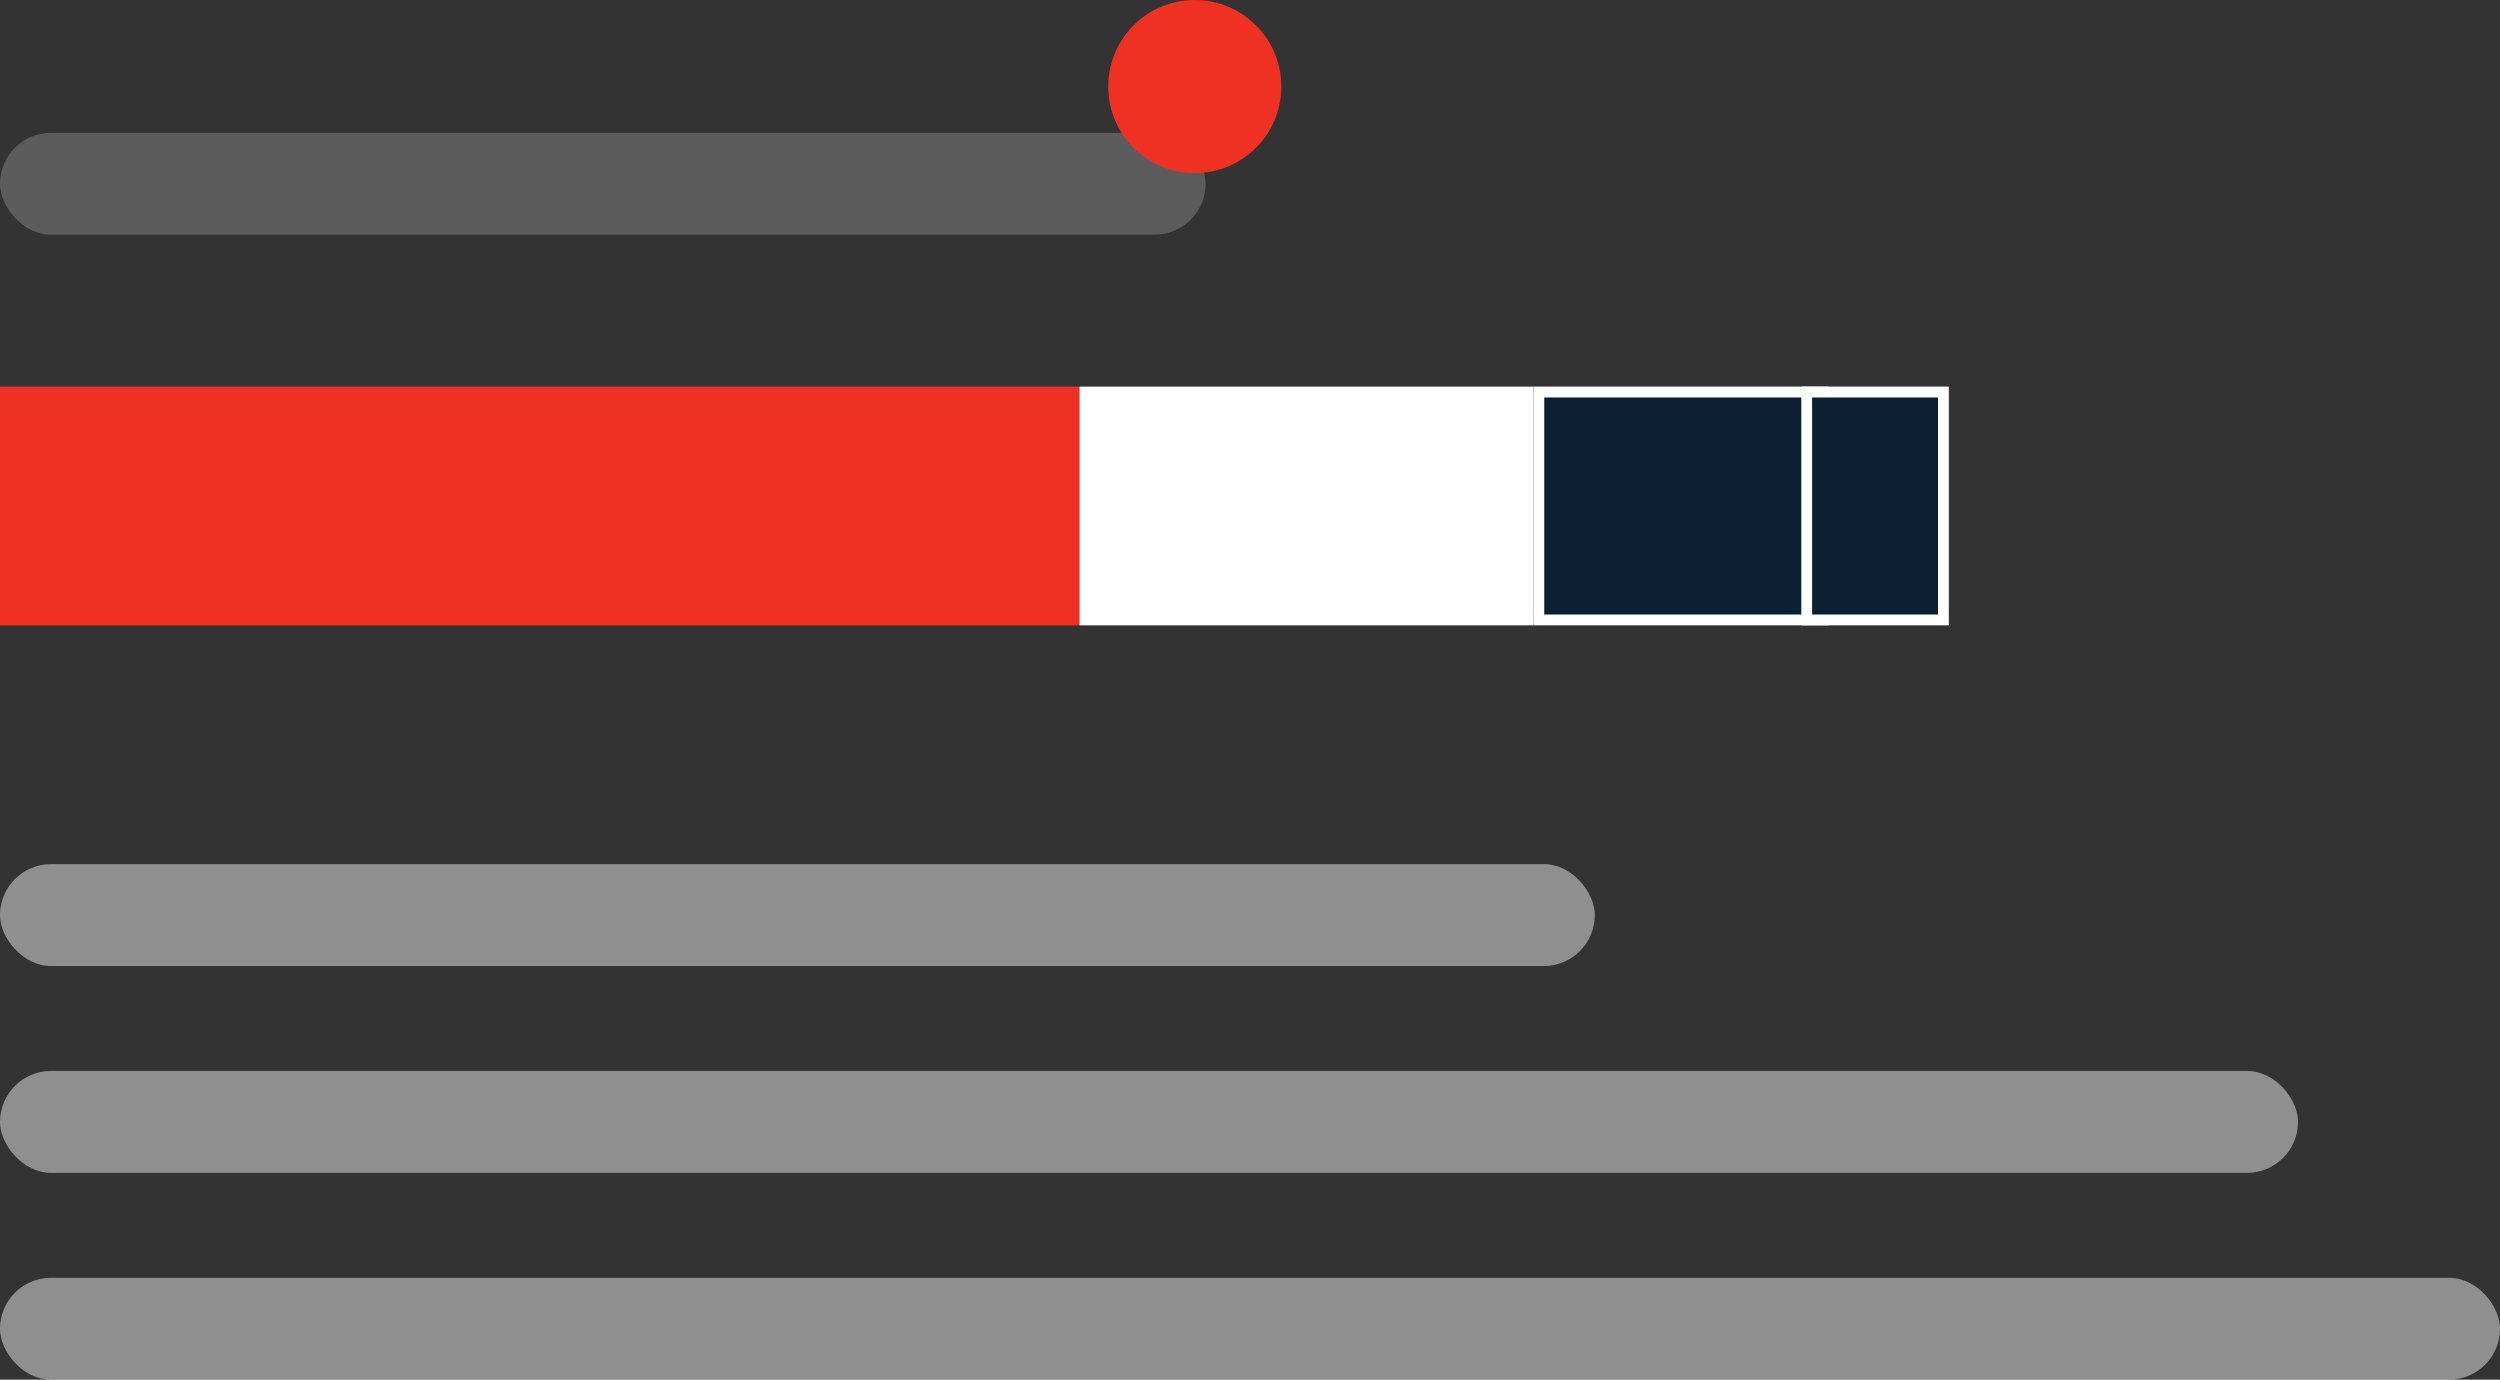 <?xml version="1.0" encoding="UTF-8"?> <svg xmlns="http://www.w3.org/2000/svg" viewBox="0 0 231.36 127.68"><rect x="0" y="0" width="231.36" height="127.68" fill="#333333" stroke="none"/> <defs> <style>.cls-1{fill:#ef3124;}.cls-2,.cls-4,.cls-5{fill:#fff;}.cls-3{fill:#0b1f35;}.cls-4{opacity:0.2;}.cls-5{opacity:0.45;}</style> </defs> <title>Ресурс 62</title> <g id="Слой_2" data-name="Слой 2"> <g id="Слой_1-2" data-name="Слой 1"> <rect class="cls-1" y="35.78" width="99.9" height="22.09"></rect> <rect class="cls-2" x="99.9" y="35.78" width="42.01" height="22.09"></rect> <rect class="cls-3" x="142.41" y="36.28" width="26.3" height="21.09"></rect> <path class="cls-2" d="M168.21,36.78V56.87h-25.3V36.78h25.3m1-1h-27.3V57.87h27.3V35.78Z"></path> <rect class="cls-3" x="167.2" y="36.28" width="12.65" height="21.09"></rect> <path class="cls-2" d="M179.35,36.78V56.87H167.7V36.78h11.65m1-1H166.7V57.87h13.65V35.78Z"></path> <rect class="cls-4" y="12.29" width="111.57" height="9.43" rx="4.72"></rect> <rect class="cls-5" y="79.97" width="147.59" height="9.43" rx="4.72"></rect> <rect class="cls-5" y="99.11" width="212.67" height="9.43" rx="4.72"></rect> <rect class="cls-5" y="118.25" width="231.36" height="9.43" rx="4.72"></rect> <circle class="cls-1" cx="110.57" cy="8.01" r="8.01"></circle> </g> </g> </svg> 